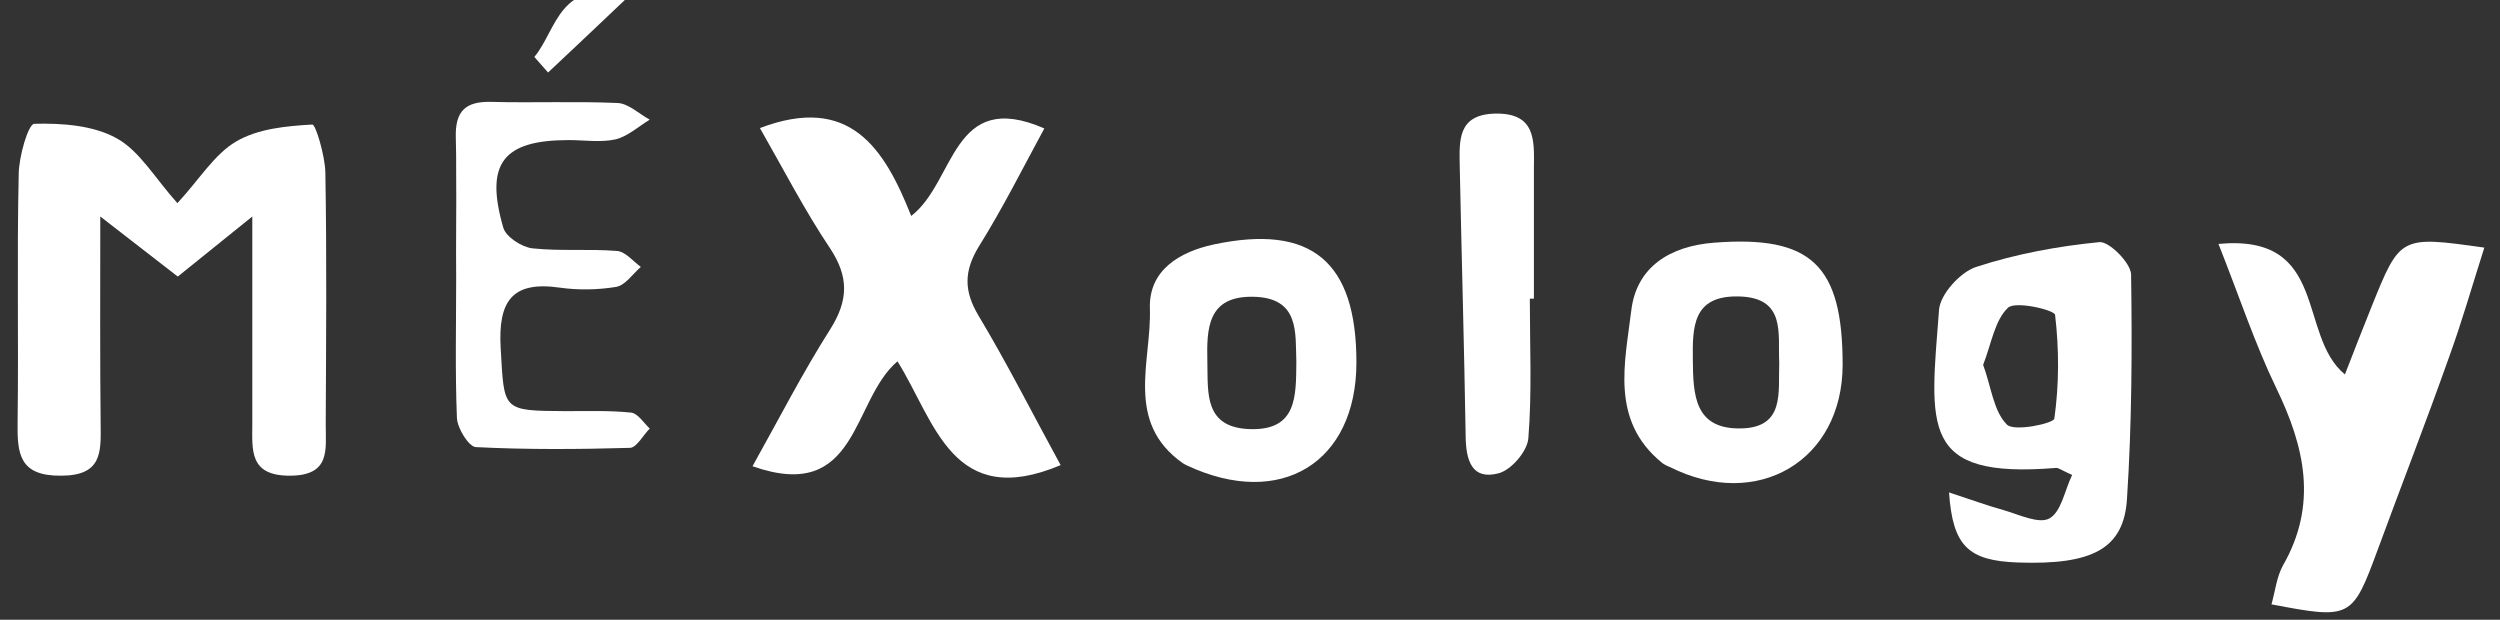 <svg version="1.1" id="svg1623" xmlns="http://www.w3.org/2000/svg" xmlns:xlink="http://www.w3.org/1999/xlink" x="0px" y="0px" width="238px" height="59px" viewBox="0 0 238 59" style="enable-background:new 0 0 238 59;" xml:space="preserve">
<rect x="0" y="0" width="238" height="59" fill="#333333" stroke="none"/>
<style type="text/css">
	.st0{fill:#FFFFFF;}
</style>
<g id="layer1" transform="translate(-64.017,-137.655)">
	<g id="g1457" transform="matrix(0.353,0,0,-0.353,27.778,1335.433)">
		<g id="g1016" transform="translate(132.305,3377.952)">
			<path id="path1018" class="st0" d="M58.1-31.3c-0.1,4.5-2.6,12.9-3.5,12.9c-7-0.4-14.7-1.1-20.6-4.6c-5.8-3.4-9.8-10.1-15.8-16.6
				C12.1-32.8,8-25.5,1.8-22.1c-6.3,3.5-14.7,4.1-22.2,3.9c-1.6,0-4.2-8.9-4.2-13.7c-0.5-22.3,0-44.5-0.3-66.8
				c-0.1-8.4,0.4-14.5,11.7-14.4c11,0,10.8,6.2,10.7,13.8c-0.2,17.8-0.1,35.7-0.1,56.1C5.9-49.8,12-54.5,18.3-59.4
				c6.3,5.1,12,9.7,20.1,16.2c0-20.5,0-38,0-55.6c0-7.3-1-14.4,10.3-14.3c10.8,0.1,9.5,7,9.5,13.7C58.3-76.7,58.5-54,58.1-31.3"></path>
		</g>
		<g id="g1020" transform="translate(195.102,3370.8)">
			<path id="path1022" class="st0" d="M171.5-44.2c6.5,10.4,12,21.4,17.7,31.9c-25,10.9-23.9-14.4-35.9-23.6
				C146-17.5,136.7-3,112.5-12.2c6.3-11,12-22.1,18.9-32.4c5.1-7.7,5-14,0.1-21.8c-7.5-11.8-13.9-24.3-21-37
				c28.7-10.1,26.6,17.7,39.1,28.3c10.1-16.2,14.8-40.3,44-28c-7.6,13.9-14.4,27.4-22.2,40.4C167.5-56.1,167.5-50.8,171.5-44.2"></path>
		</g>
		<g id="g1024" transform="translate(328.955,3365.057)">
			<path id="path1026" class="st0" d="M413.3-54.6c-2.4-6-4.8-12.1-7.2-18.3c-12.9,10.6-4.2,38-34.1,35.2
				c5.6-14.1,9.8-26.9,15.6-38.9c7.7-15.9,11.2-31.4,1.8-47.8c-1.7-3.1-2.1-6.9-3.1-10.5c21.4-4.1,21.8-3.8,28.6,14.6
				c6.4,17.4,13.1,34.6,19.3,52.1c3.5,9.6,6.3,19.5,9.5,29.5C421-35.5,421-35.5,413.3-54.6"></path>
		</g>
		<g id="g1028" transform="translate(302.791,3371.243)">
			<path id="path1030" class="st0" d="M366.1-43.4c-11.3-1.1-22.6-3.2-33.3-6.7c-4.3-1.4-9.7-7.4-10-11.6
				c-2.4-31.6-5.3-45.6,31.5-42.6c0.7,0.1,1.5-0.6,4.4-1.9c-2-4.1-2.9-9.9-6.1-11.7c-2.8-1.6-8.2,1-12.3,2.2
				c-4.7,1.3-9.3,3-14.8,4.8c1-14.6,5.3-18.4,18.5-18.9c20.1-0.7,28.7,3.6,29.5,17.3c1.3,20.1,1.4,40.3,1.1,60.4
				C374.5-49,368.7-43.2,366.1-43.4 M353.9-91c-0.2-1.3-10.9-3.6-12.8-1.6c-3.6,3.6-4.2,10.1-6.4,16.1c2.2,5.6,3.1,12,6.7,15.4
				c2,1.9,12.5-0.6,12.7-1.9C355.2-72.3,355.2-81.8,353.9-91"></path>
		</g>
		<g id="g1032" transform="translate(265.797,3371.195)">
			<path id="path1034" class="st0" d="M299.2-43.5c-11.9-0.9-21-6.5-22.4-18.3c-1.7-14.1-5.7-29.6,8.2-41c0.6-0.5,1.4-0.9,2.2-1.2
				c23.6-11.9,46.6,1.7,46.6,27.6C333.8-49.5,325.3-41.5,299.2-43.5 M306.3-93.6c-12.5-0.2-12.8,9.1-12.9,18.4
				c-0.1,8.9-0.1,17.4,12.2,17.2c13-0.2,10.7-10,11.1-17.8C316.4-83.9,318.3-93.4,306.3-93.6"></path>
		</g>
		<g id="g1036" transform="translate(144.873,3367.846)">
			<path id="path1038" class="st0" d="M80.8-49.6c0,9.5,0.1,18.9,0,28.4C80.9-30.6,80.8-40.1,80.8-49.6c0-12.6-0.3-25.2,0.2-37.8
				C80.5-74.8,80.8-62.2,80.8-49.6"></path>
		</g>
		<g id="g1040" transform="translate(161.684,3354.86)">
			<path id="path1042" class="st0" d="M111.2-73c-5.8,0.6-11.7,0.4-17.6,0.4c-17.4,0.1-16.6,0.1-17.6,17c-0.7,12.5,2.9,18.2,16,16.3
				c4.9-0.7,10.2-0.6,15.1,0.2c2.5,0.4,4.5,3.5,6.7,5.4c-2.1,1.5-4.2,4.2-6.5,4.3c-7.5,0.6-15.2-0.1-22.7,0.7
				c-2.9,0.3-7.2,3.1-7.9,5.6C71.7-5.8,76.6,0.5,94.4,0.5c4.2,0,8.6-0.7,12.6,0.2c3.3,0.8,6.2,3.5,9.2,5.3c-2.9,1.6-5.8,4.4-8.7,4.5
				c-11.3,0.5-22.7,0-34,0.3c-7,0.2-9.8-2.5-9.6-9.6C64-1.9,64-5,64-8.2c0.1-9.5-0.1-18.9,0-28.4c0-12.6-0.3-25.2,0.2-37.8
				c0.1-2.8,3.2-7.8,5.1-7.9c13.8-0.7,27.7-0.6,41.6-0.2c1.8,0.1,3.5,3.4,5.3,5.2C114.6-75.8,113-73.2,111.2-73"></path>
		</g>
		<g id="g1044" transform="translate(217.671,3371.007)">
			<path id="path1046" class="st0" d="M212.3-43.8c-9.2-2-17.5-6.9-17.2-17.2c0.5-14.2-6.9-30.7,8.9-41.8c0.3-0.2,0.7-0.4,1.1-0.6
				c25.2-11.8,45.7,0.7,45.7,27.8C250.8-48.4,238.7-38.2,212.3-43.8 M222.3-93.6c-12.7,0.3-11.5,9.8-11.7,18.2
				c-0.2,8.9,0,17.7,12.3,17.5c12.7-0.2,11.4-9.8,11.7-17.6C234.5-84.7,234.8-93.9,222.3-93.6"></path>
		</g>
		<g id="g1048" transform="translate(244.736,3383.601)">
			<path id="path1050" class="st0" d="M261.2-21.1c-10.3-0.2-9.7-7.4-9.6-14.2c0.5-24.3,1.2-48.7,1.6-73c0.1-6.4,1.7-11.7,8.9-9.8
				c3.4,0.9,7.7,5.9,8,9.4c1,12.5,0.4,25.1,0.4,37.7h1.1c0,11.8,0,23.5,0,35.3C271.7-28.3,272.1-20.9,261.2-21.1"></path>
		</g>
		<g id="g1052" transform="translate(161.47,3394.882)">
			<path id="path1054" class="st0" d="M110.8-0.7C92,4.5,91.4-9.8,85.3-17.1c1.2-1.4,2.5-2.8,3.7-4.2C95.8-14.9,102.6-8.5,110.8-0.7"></path>
		</g>
	</g>
</g>
</svg>
